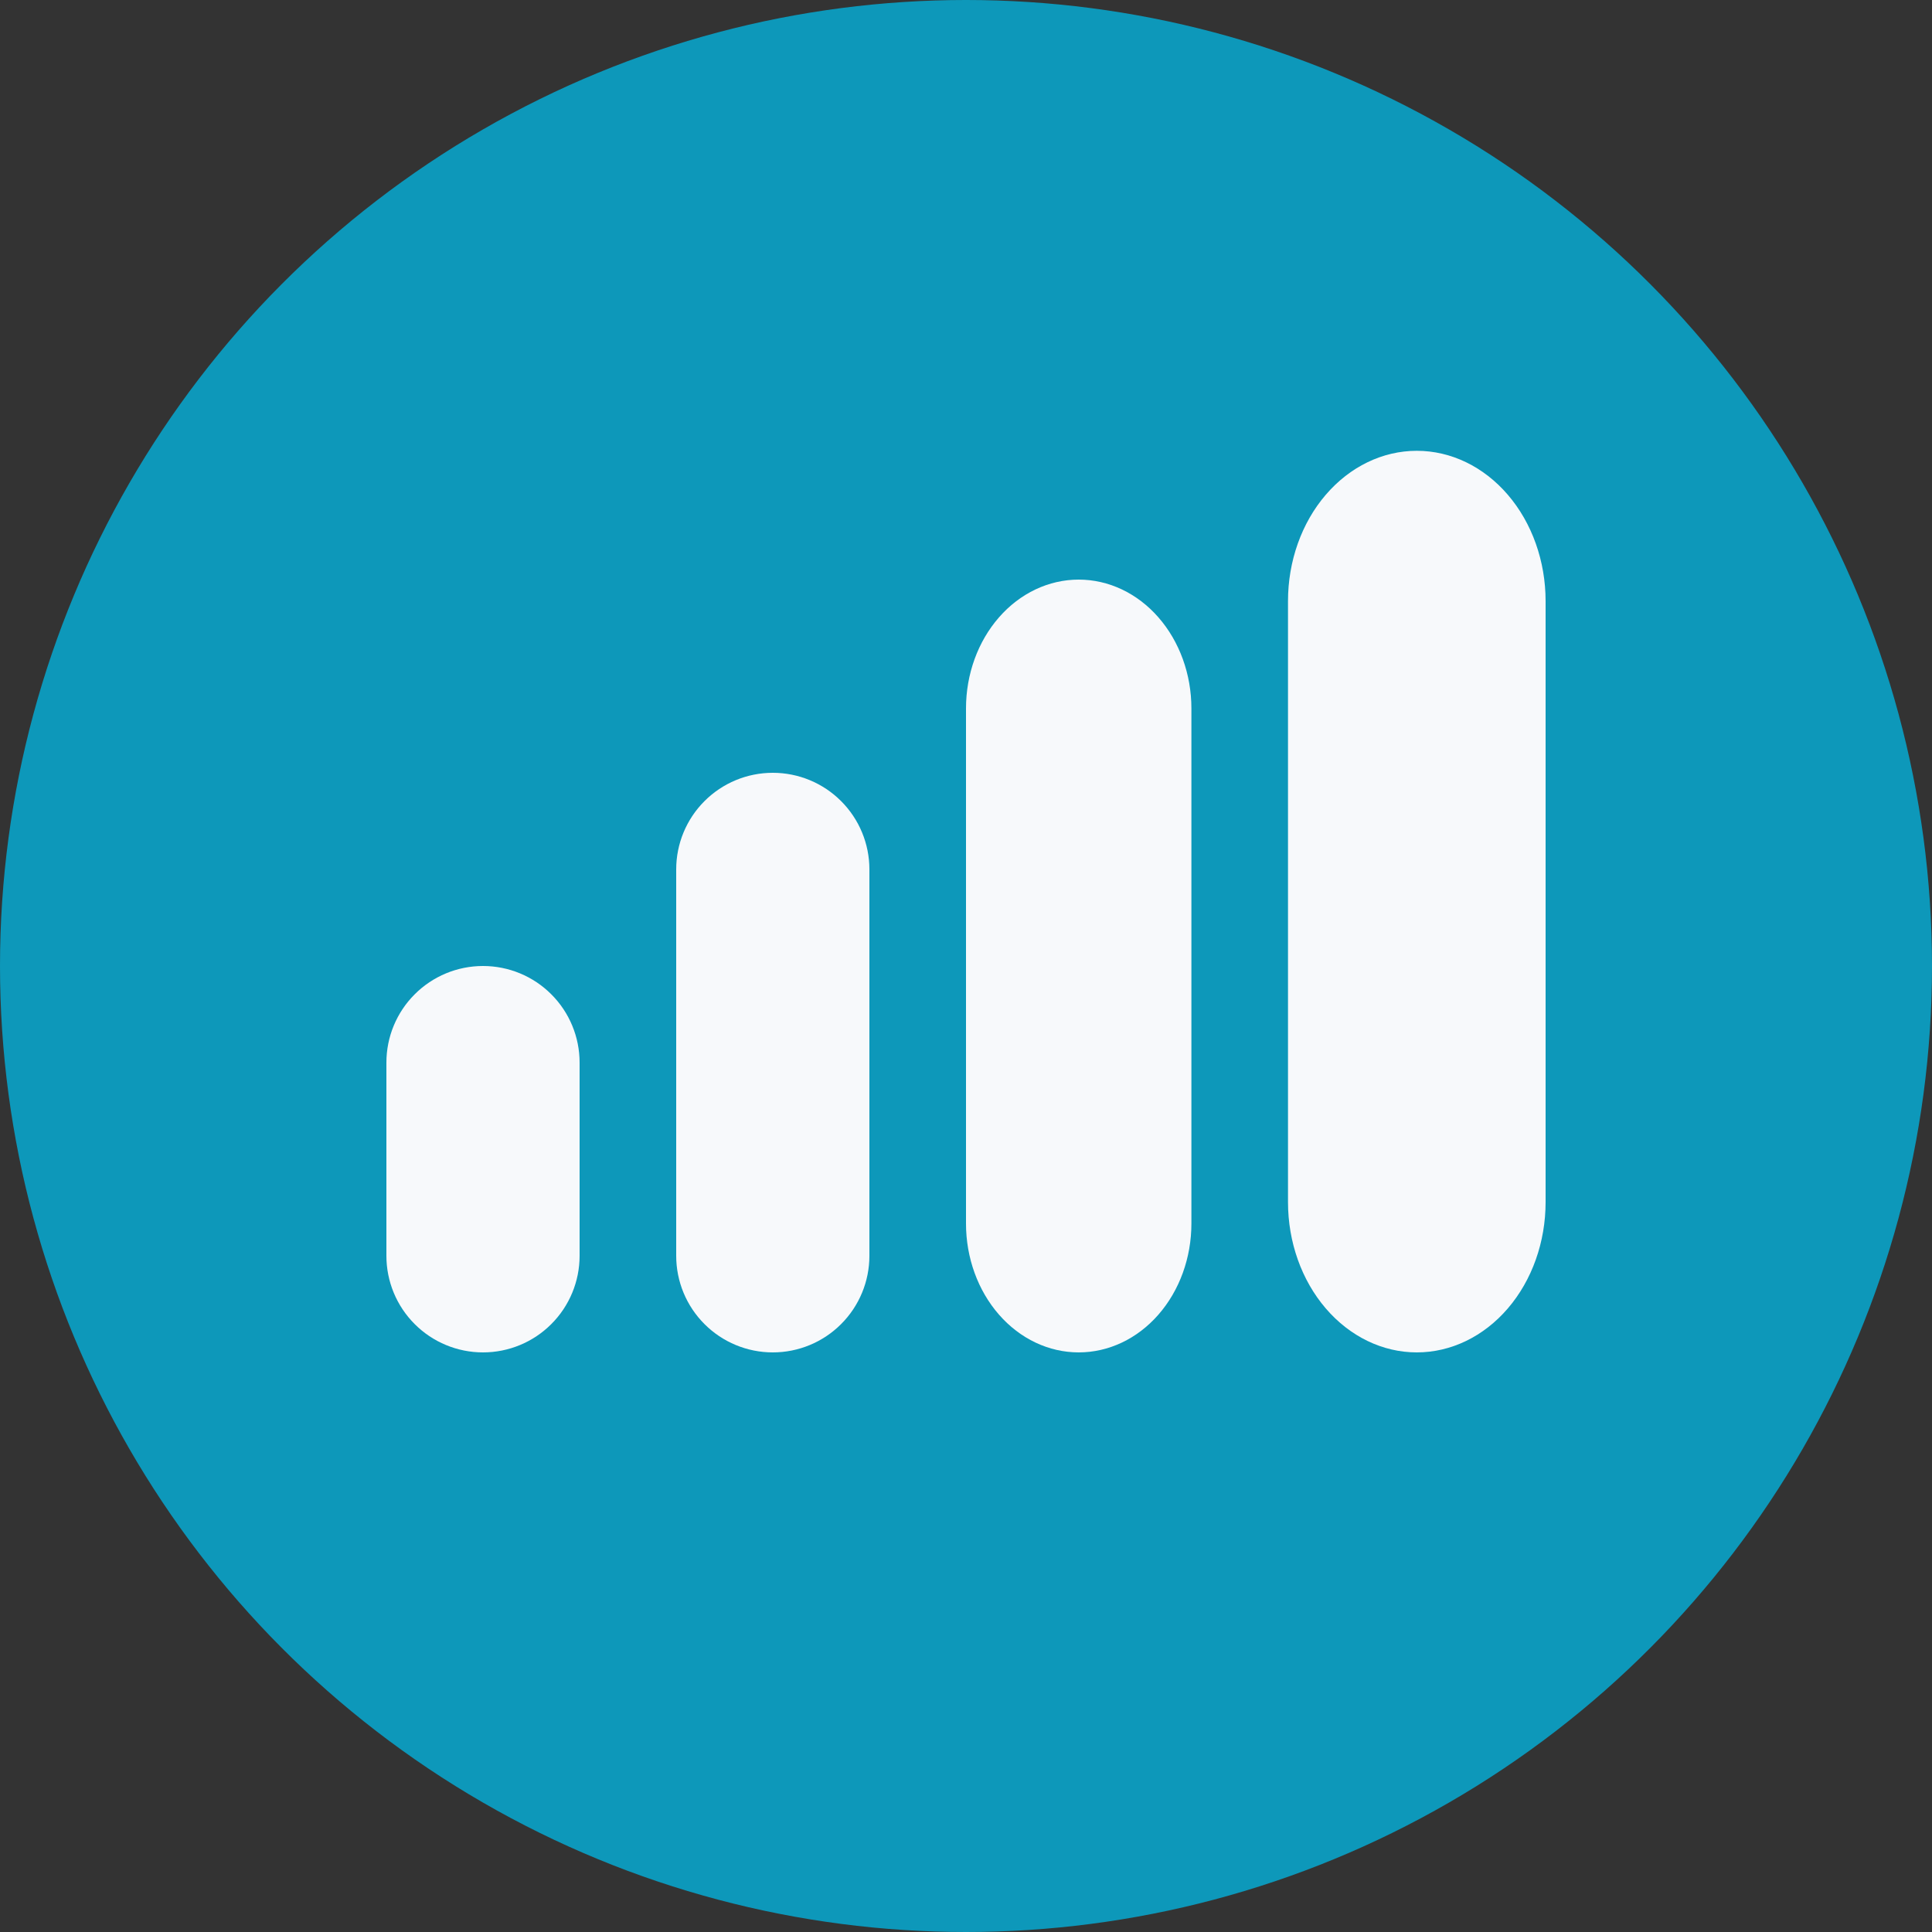 <svg width="60" height="60" viewBox="0 0 60 60" fill="none" xmlns="http://www.w3.org/2000/svg">
<rect x="0" y="0" width="60" height="60" fill="#333333" stroke="none"/>
<circle cx="30" cy="30" r="30" fill="#0D98BA"/>
<g clip-path="url(#clip0_268_3503)">
<path d="M24 24C23.204 24 22.441 24.316 21.879 24.879C21.316 25.441 21 26.204 21 27V39C21 39.796 21.316 40.559 21.879 41.121C22.441 41.684 23.204 42 24 42C24.796 42 25.559 41.684 26.121 41.121C26.684 40.559 27 39.796 27 39V27C27 26.204 26.684 25.441 26.121 24.879C25.559 24.316 24.796 24 24 24Z" fill="#F7F9FB"/>
<path d="M15 30C14.204 30 13.441 30.316 12.879 30.879C12.316 31.441 12 32.204 12 33V39C12 39.796 12.316 40.559 12.879 41.121C13.441 41.684 14.204 42 15 42C15.796 42 16.559 41.684 17.121 41.121C17.684 40.559 18 39.796 18 39V33C18 32.204 17.684 31.441 17.121 30.879C16.559 30.316 15.796 30 15 30Z" fill="#F7F9FB"/>
</g>
<path d="M33.5 18C32.572 18 31.681 18.421 31.025 19.172C30.369 19.922 30 20.939 30 22V38C30 39.061 30.369 40.078 31.025 40.828C31.681 41.579 32.572 42 33.5 42C34.428 42 35.319 41.579 35.975 40.828C36.631 40.078 37 39.061 37 38V22C37 20.939 36.631 19.922 35.975 19.172C35.319 18.421 34.428 18 33.5 18Z" fill="#F7F9FB"/>
<path d="M44 14C42.939 14 41.922 14.492 41.172 15.367C40.421 16.242 40 17.429 40 18.667V37.333C40 38.571 40.421 39.758 41.172 40.633C41.922 41.508 42.939 42 44 42C45.061 42 46.078 41.508 46.828 40.633C47.579 39.758 48 38.571 48 37.333V18.667C48 17.429 47.579 16.242 46.828 15.367C46.078 14.492 45.061 14 44 14Z" fill="#F7F9FB"/>
<defs>
<clipPath id="clip0_268_3503">
<rect width="24" height="24" fill="white" transform="translate(12 18)"/>
</clipPath>
</defs>
</svg>
